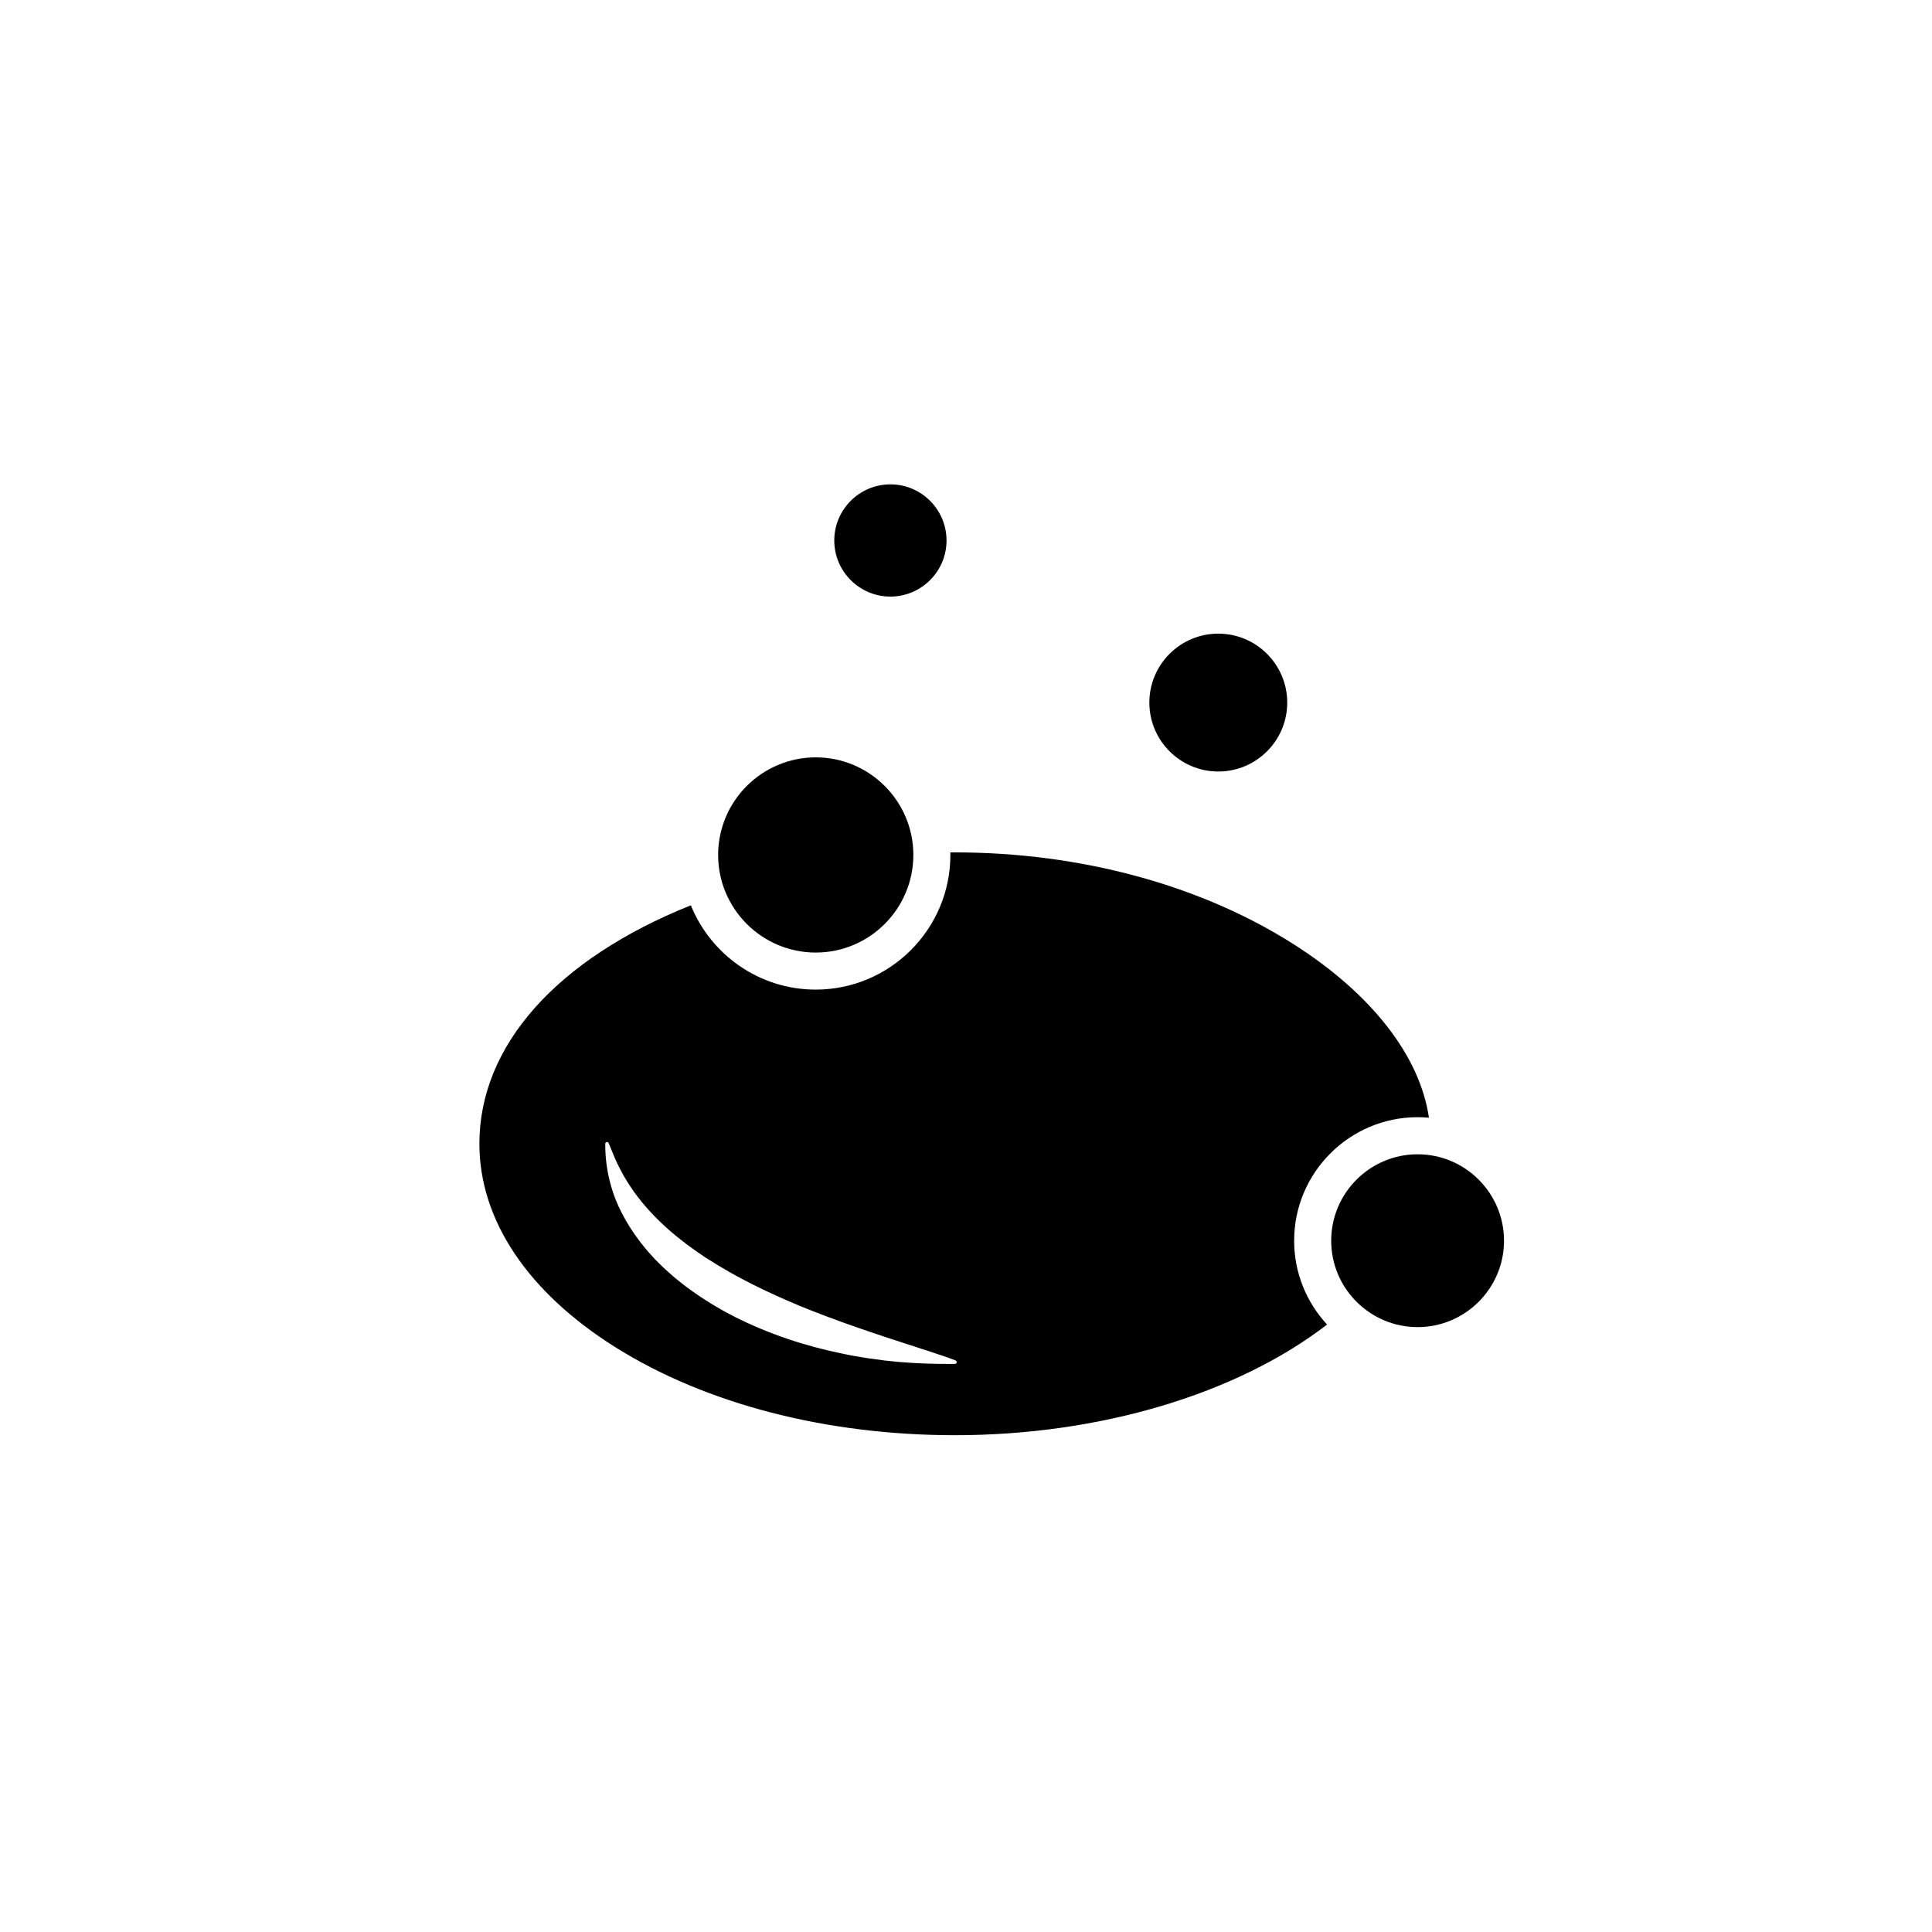 <?xml version="1.0" encoding="UTF-8"?>
<!-- Uploaded to: ICON Repo, www.svgrepo.com, Generator: ICON Repo Mixer Tools -->
<svg fill="#000000" width="800px" height="800px" version="1.1" viewBox="144 144 512 512" xmlns="http://www.w3.org/2000/svg">
 <g>
  <path d="m448.59 330.19c0 10.078 8.191 18.27 18.27 18.27s18.27-8.191 18.27-18.27c0-10.07-8.191-18.27-18.27-18.27s-18.27 8.203-18.27 18.27z"/>
  <path d="m394.84 287.23c0-8.195-6.676-14.871-14.871-14.871-8.203 0-14.879 6.676-14.879 14.871 0 8.203 6.676 14.871 14.879 14.871 8.195-0.004 14.871-6.668 14.871-14.871z"/>
  <path d="m360.18 344.71c-14.262 0-25.867 11.602-25.867 25.859 0 14.262 11.602 25.867 25.867 25.867 14.262 0 25.867-11.602 25.867-25.867 0-14.258-11.609-25.859-25.867-25.859z"/>
  <path d="m496.78 472.8c0 12.629 10.273 22.898 22.902 22.898s22.898-10.273 22.898-22.898-10.273-22.902-22.898-22.902c-12.625-0.004-22.902 10.27-22.902 22.902z"/>
  <path d="m307.1 501.04c23.957 15.027 55.906 23.305 89.965 23.305 38.355 0 74.711-10.887 98.625-29.328-5.414-5.84-8.727-13.648-8.727-22.223 0-18.043 14.68-32.723 32.723-32.723 1.012 0 2.012 0.047 2.996 0.137-2.359-16.258-15.07-32.707-35.68-45.867-24.68-15.766-56.625-24.449-89.941-24.449-0.508 0-0.891 0.004-1.215 0.004 0.004 0.223 0.012 0.449 0.012 0.676 0 19.672-16.012 35.684-35.684 35.684-14.957 0-27.801-9.254-33.09-22.34-35.66 14.305-56.039 37.223-56.039 63.199 0.004 20.191 12.809 39.344 36.055 53.926zm-2.223-54.387c0.195 0 0.363 0.121 0.43 0.293l0.074 0.176c1.004 2.449 1.875 4.727 3.039 6.848 1.066 2.133 2.359 4.086 3.637 5.945 2.684 3.68 5.691 6.898 8.984 9.809 0.383 0.383 0.836 0.719 1.25 1.078l1.266 1.055c0.887 0.672 1.719 1.375 2.602 2.035l2.695 1.926 1.371 0.938 0.68 0.473c0.23 0.152 0.473 0.293 0.711 0.438 3.742 2.394 7.644 4.602 11.684 6.637 4.039 2.035 8.207 3.914 12.48 5.699l3.231 1.301c0.535 0.227 1.094 0.395 1.633 0.625l1.633 0.641c1.082 0.449 2.203 0.797 3.305 1.215 0.555 0.211 1.098 0.434 1.664 0.629l1.676 0.586c2.231 0.816 4.504 1.559 6.785 2.348 1.148 0.387 2.297 0.746 3.449 1.152 1.152 0.379 2.324 0.734 3.492 1.133 1.164 0.43 2.352 0.734 3.535 1.145l1.785 0.598c0.594 0.172 1.195 0.371 1.793 0.57 0.598 0.203 1.203 0.383 1.805 0.598l0.91 0.312 0.91 0.293c1.219 0.414 2.449 0.82 3.684 1.32l0.176 0.07c0.242 0.102 0.359 0.371 0.262 0.613-0.074 0.188-0.246 0.297-0.434 0.301-4.988 0.055-9.984-0.109-14.969-0.527l-3.727-0.383-3.719-0.504c-0.625-0.074-1.238-0.18-1.855-0.289l-1.855-0.312c-0.613-0.109-1.234-0.195-1.848-0.328l-1.848-0.379c-9.805-2-19.41-5.168-28.391-9.68-4.473-2.277-8.785-4.902-12.816-7.91-0.258-0.191-0.516-0.367-0.762-0.559l-2.207-1.777c-0.5-0.383-0.957-0.816-1.43-1.234l-1.41-1.254c-0.473-0.422-0.906-0.883-1.367-1.32-0.441-0.441-0.902-0.875-1.34-1.336l-1.266-1.406c-0.418-0.473-0.863-0.922-1.246-1.426-3.223-3.883-5.949-8.207-7.863-12.902-1.84-4.715-2.801-9.77-2.754-14.812-0.004-0.25 0.207-0.461 0.477-0.457z"/>
 </g>
</svg>
